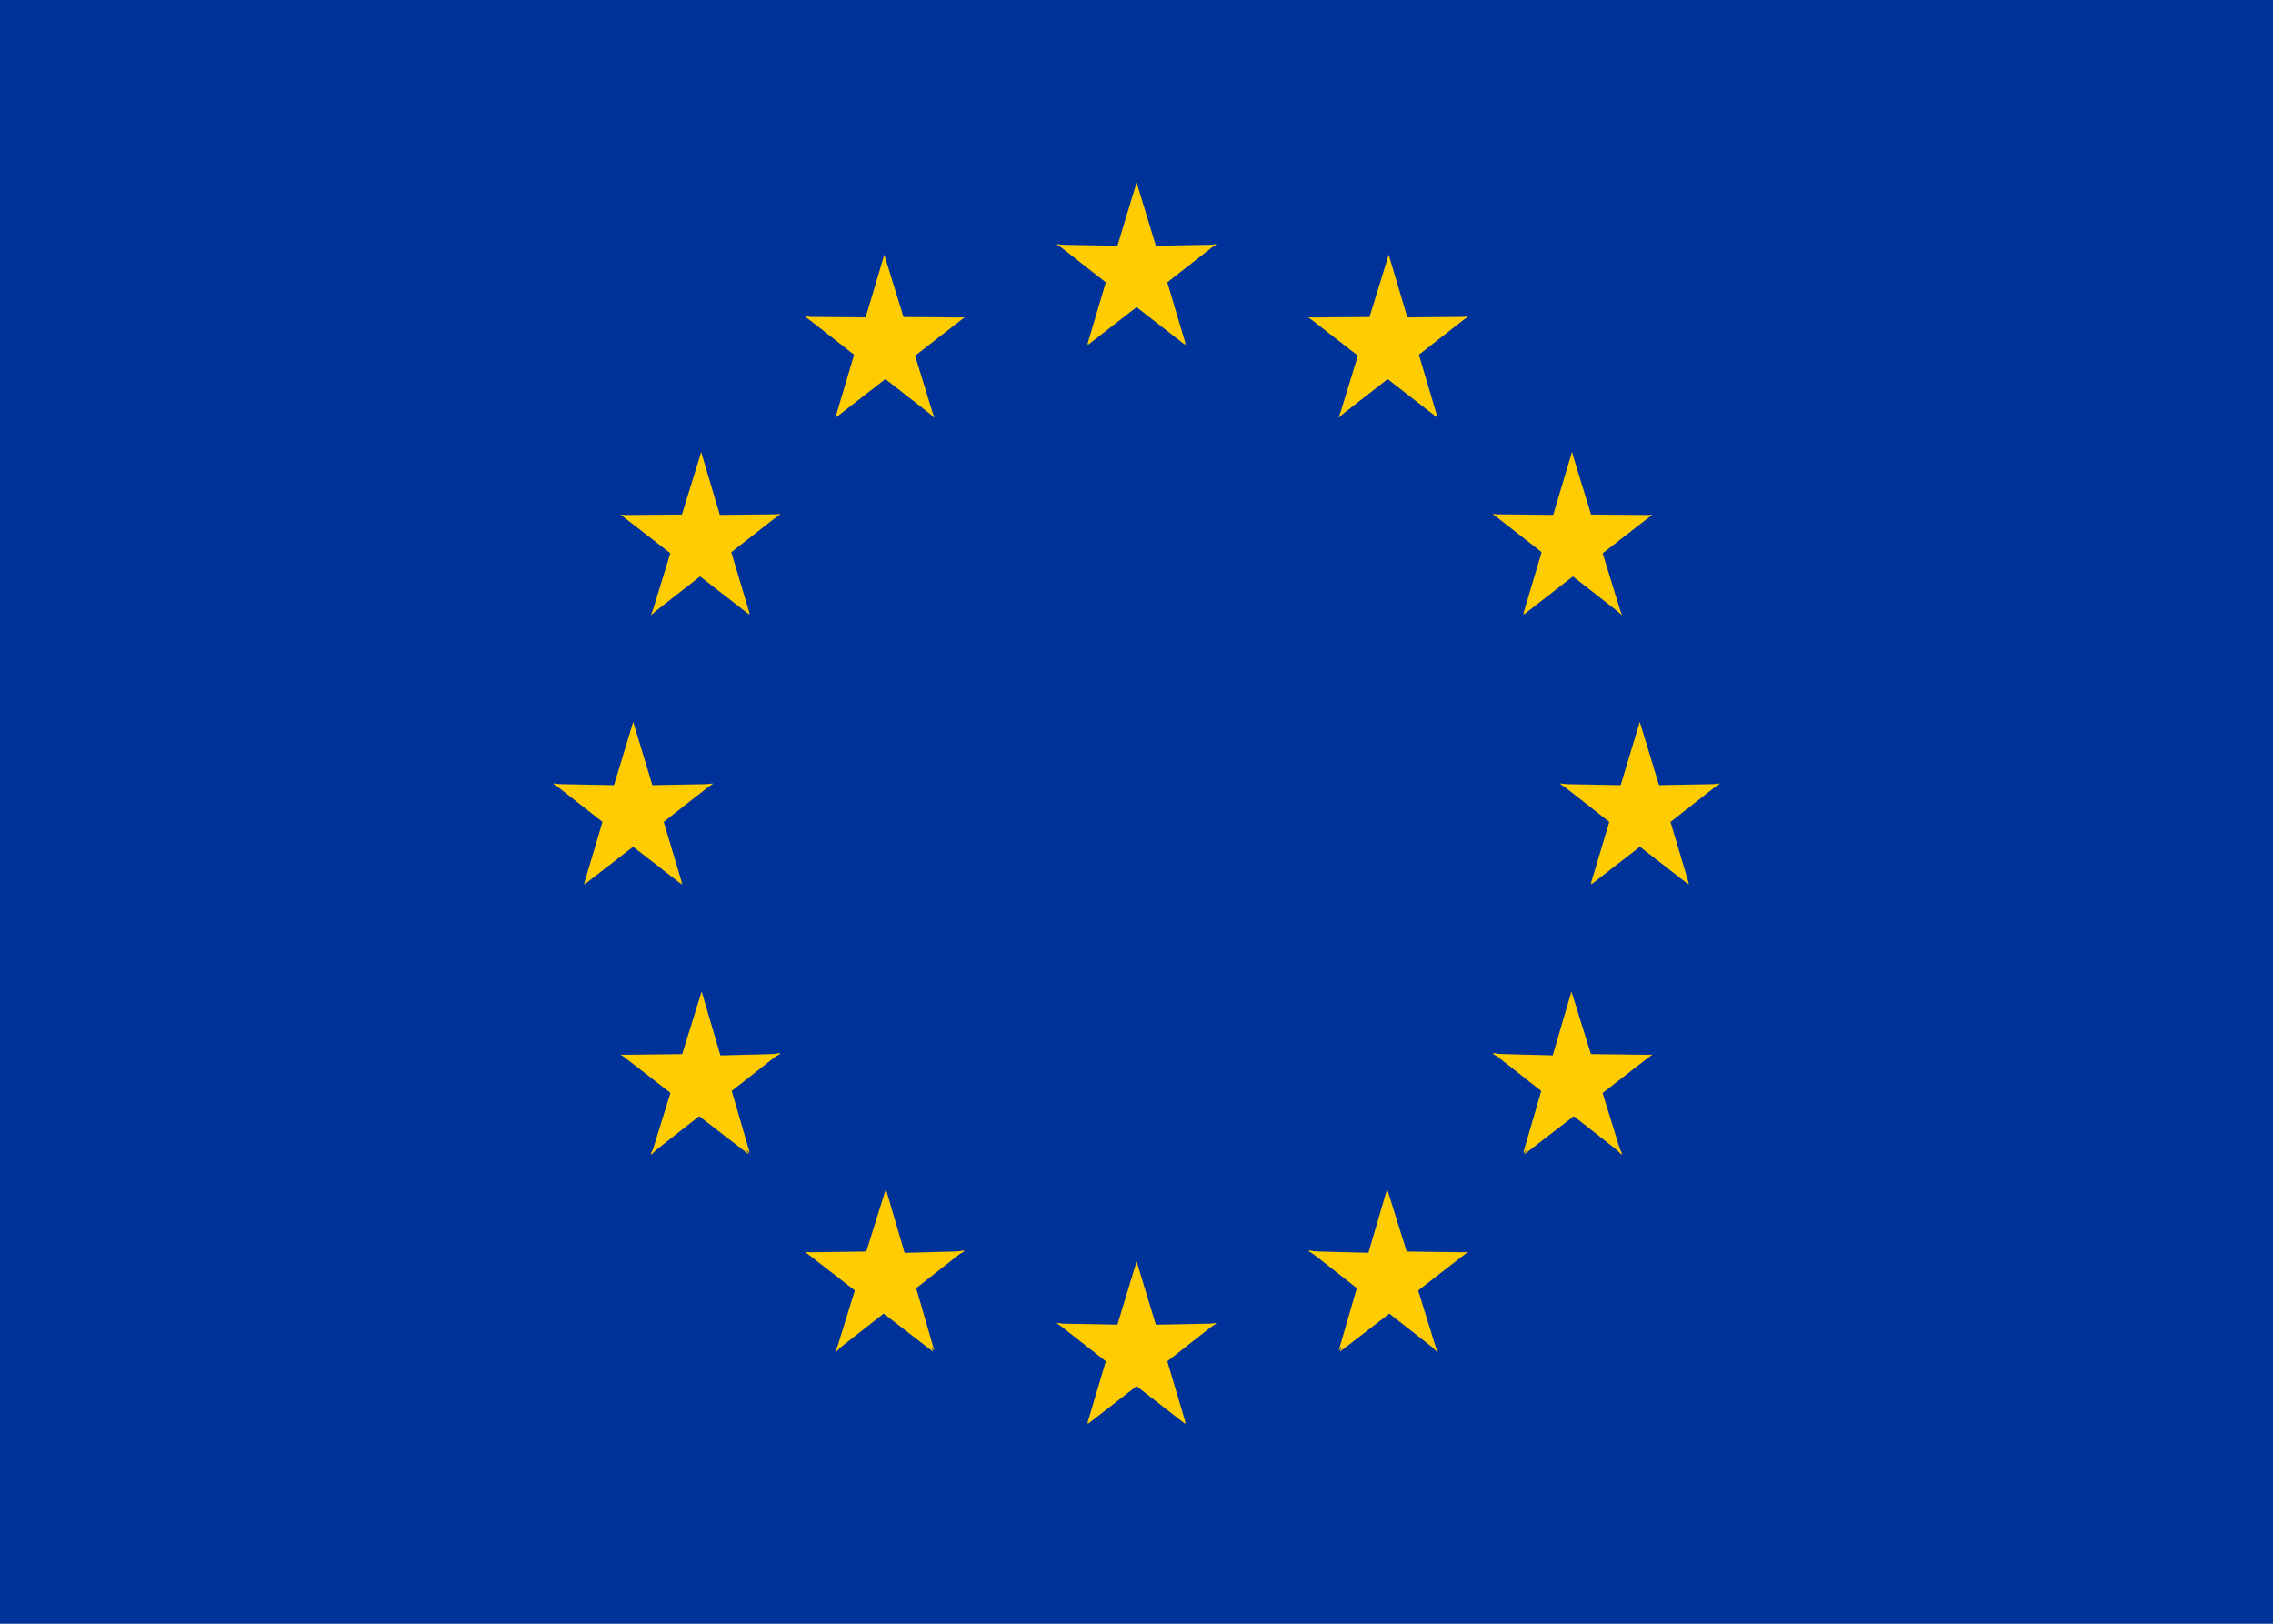 <svg width="21" height="15" viewBox="0 0 21 15" fill="none" xmlns="http://www.w3.org/2000/svg">
<g clip-path="url(#clip0_920_449)">
<path d="M21 0H0V15H21V0Z" fill="#003399"/>
<path d="M10.501 1.686L10.261 2.476L10.63 2.604L10.501 1.686Z" fill="#FFCC00"/>
<path d="M10.501 1.686L10.741 2.476L10.372 2.604L10.501 1.686Z" fill="#FFCC00"/>
<path d="M11.238 2.26L10.469 2.274L10.463 2.675L11.238 2.26Z" fill="#FFCC00"/>
<path d="M11.238 2.253L10.606 2.748L10.383 2.419L11.238 2.253Z" fill="#FFCC00"/>
<path d="M10.956 3.185L10.722 2.398L10.348 2.531L10.956 3.185Z" fill="#FFCC00"/>
<path d="M10.952 3.188L10.329 2.704L10.56 2.364L10.952 3.188Z" fill="#FFCC00"/>
<path d="M9.763 2.26L10.532 2.274L10.538 2.675L9.763 2.26Z" fill="#FFCC00"/>
<path d="M9.763 2.253L10.395 2.748L10.618 2.419L9.763 2.253Z" fill="#FFCC00"/>
<path d="M10.045 3.185L10.279 2.398L10.653 2.531L10.045 3.185Z" fill="#FFCC00"/>
<path d="M10.049 3.188L10.672 2.704L10.441 2.364L10.049 3.188Z" fill="#FFCC00"/>
<path d="M10.501 11.653L10.261 12.443L10.63 12.572L10.501 11.653Z" fill="#FFCC00"/>
<path d="M10.501 11.653L10.741 12.443L10.372 12.572L10.501 11.653Z" fill="#FFCC00"/>
<path d="M11.238 12.227L10.469 12.241L10.463 12.643L11.238 12.227Z" fill="#FFCC00"/>
<path d="M11.238 12.22L10.606 12.716L10.383 12.387L11.238 12.22Z" fill="#FFCC00"/>
<path d="M10.956 13.152L10.722 12.366L10.348 12.498L10.956 13.152Z" fill="#FFCC00"/>
<path d="M10.952 13.156L10.329 12.672L10.56 12.332L10.952 13.156Z" fill="#FFCC00"/>
<path d="M9.763 12.227L10.532 12.241L10.538 12.643L9.763 12.227Z" fill="#FFCC00"/>
<path d="M9.763 12.22L10.395 12.716L10.618 12.387L9.763 12.22Z" fill="#FFCC00"/>
<path d="M10.045 13.152L10.279 12.366L10.653 12.498L10.045 13.152Z" fill="#FFCC00"/>
<path d="M10.049 13.156L10.672 12.672L10.441 12.332L10.049 13.156Z" fill="#FFCC00"/>
<path d="M5.85 6.669L5.61 7.459L5.979 7.588L5.85 6.669Z" fill="#FFCC00"/>
<path d="M5.85 6.669L6.089 7.459L5.721 7.588L5.85 6.669Z" fill="#FFCC00"/>
<path d="M6.587 7.243L5.818 7.257L5.812 7.659L6.587 7.243Z" fill="#FFCC00"/>
<path d="M6.587 7.236L5.954 7.732L5.732 7.403L6.587 7.236Z" fill="#FFCC00"/>
<path d="M6.304 8.168L6.069 7.382L5.695 7.514L6.304 8.168Z" fill="#FFCC00"/>
<path d="M6.3 8.172L5.676 7.688L5.908 7.348L6.3 8.172Z" fill="#FFCC00"/>
<path d="M5.111 7.243L5.881 7.257L5.887 7.659L5.111 7.243Z" fill="#FFCC00"/>
<path d="M5.111 7.236L5.744 7.732L5.966 7.403L5.111 7.236Z" fill="#FFCC00"/>
<path d="M5.395 8.168L5.629 7.382L6.003 7.514L5.395 8.168Z" fill="#FFCC00"/>
<path d="M5.398 8.172L6.022 7.688L5.791 7.348L5.398 8.172Z" fill="#FFCC00"/>
<path d="M7.724 3.856L8.347 3.372L8.116 3.032L7.724 3.856Z" fill="#FFCC00"/>
<path d="M7.72 3.852L7.954 3.066L8.328 3.198L7.72 3.852Z" fill="#FFCC00"/>
<path d="M7.438 2.923L8.068 3.415L8.293 3.083L7.438 2.923Z" fill="#FFCC00"/>
<path d="M7.438 2.927L8.209 2.934L8.213 3.342L7.438 2.927Z" fill="#FFCC00"/>
<path d="M8.17 2.353L7.936 3.139L8.31 3.271L8.17 2.353Z" fill="#FFCC00"/>
<path d="M8.17 2.353L8.415 3.147L8.051 3.271L8.17 2.353Z" fill="#FFCC00"/>
<path d="M8.634 3.856L8.003 3.364L8.228 3.032L8.634 3.856Z" fill="#FFCC00"/>
<path d="M8.631 3.86L8.387 3.066L8.023 3.191L8.631 3.86Z" fill="#FFCC00"/>
<path d="M8.913 2.93L8.288 3.415L8.058 3.076L8.913 2.93Z" fill="#FFCC00"/>
<path d="M8.91 2.933L8.138 2.927L8.14 3.336L8.91 2.933Z" fill="#FFCC00"/>
<path d="M6.928 5.676L6.693 4.89L6.32 5.022L6.928 5.676Z" fill="#FFCC00"/>
<path d="M6.925 5.68L6.301 5.196L6.533 4.856L6.925 5.68Z" fill="#FFCC00"/>
<path d="M6.014 5.68L6.644 5.188L6.42 4.856L6.014 5.68Z" fill="#FFCC00"/>
<path d="M6.017 5.684L6.261 4.89L6.625 5.015L6.017 5.684Z" fill="#FFCC00"/>
<path d="M5.734 4.755L6.359 5.24L6.589 4.901L5.734 4.755Z" fill="#FFCC00"/>
<path d="M5.737 4.758L6.51 4.752L6.507 5.161L5.737 4.758Z" fill="#FFCC00"/>
<path d="M7.209 4.748L6.579 5.24L6.354 4.907L7.209 4.748Z" fill="#FFCC00"/>
<path d="M7.209 4.751L6.437 4.759L6.434 5.167L7.209 4.751Z" fill="#FFCC00"/>
<path d="M6.478 4.177L6.712 4.963L6.338 5.096L6.478 4.177Z" fill="#FFCC00"/>
<path d="M6.478 4.177L6.233 4.972L6.596 5.096L6.478 4.177Z" fill="#FFCC00"/>
<path d="M7.21 9.735L6.443 9.755L6.435 10.151L7.21 9.735Z" fill="#FFCC00"/>
<path d="M7.21 9.725L6.575 10.223L6.355 9.898L7.21 9.725Z" fill="#FFCC00"/>
<path d="M6.928 10.653L6.701 9.874L6.32 10.013L6.928 10.653Z" fill="#FFCC00"/>
<path d="M6.918 10.664L6.3 10.188L6.537 9.84L6.918 10.664Z" fill="#FFCC00"/>
<path d="M6.01 10.664L6.642 10.168L6.42 9.84L6.01 10.664Z" fill="#FFCC00"/>
<path d="M6.016 10.671L6.263 9.874L6.624 9.995L6.016 10.671Z" fill="#FFCC00"/>
<path d="M6.483 9.161L6.712 9.942L6.333 10.08L6.483 9.161Z" fill="#FFCC00"/>
<path d="M6.482 9.161L6.233 9.961L6.592 10.08L6.482 9.161Z" fill="#FFCC00"/>
<path d="M5.738 9.744L6.511 9.735L6.508 10.142L5.738 9.744Z" fill="#FFCC00"/>
<path d="M5.735 9.74L6.36 10.224L6.59 9.883L5.735 9.74Z" fill="#FFCC00"/>
<path d="M8.912 11.559L8.145 11.579L8.137 11.975L8.912 11.559Z" fill="#FFCC00"/>
<path d="M8.912 11.549L8.277 12.047L8.057 11.722L8.912 11.549Z" fill="#FFCC00"/>
<path d="M8.632 12.477L8.406 11.698L8.024 11.837L8.632 12.477Z" fill="#FFCC00"/>
<path d="M8.622 12.488L8.004 12.012L8.241 11.664L8.622 12.488Z" fill="#FFCC00"/>
<path d="M7.714 12.488L8.346 11.992L8.124 11.664L7.714 12.488Z" fill="#FFCC00"/>
<path d="M7.72 12.495L7.967 11.698L8.328 11.819L7.72 12.495Z" fill="#FFCC00"/>
<path d="M8.185 10.985L8.414 11.766L8.034 11.904L8.185 10.985Z" fill="#FFCC00"/>
<path d="M8.184 10.985L7.934 11.785L8.293 11.904L8.184 10.985Z" fill="#FFCC00"/>
<path d="M7.439 11.569L8.212 11.559L8.209 11.966L7.439 11.569Z" fill="#FFCC00"/>
<path d="M7.437 11.564L8.061 12.048L8.292 11.707L7.437 11.564Z" fill="#FFCC00"/>
<path d="M15.15 6.669L15.39 7.459L15.021 7.588L15.15 6.669Z" fill="#FFCC00"/>
<path d="M15.15 6.669L14.911 7.459L15.28 7.588L15.15 6.669Z" fill="#FFCC00"/>
<path d="M14.413 7.243L15.182 7.257L15.188 7.659L14.413 7.243Z" fill="#FFCC00"/>
<path d="M14.413 7.236L15.046 7.732L15.268 7.403L14.413 7.236Z" fill="#FFCC00"/>
<path d="M14.696 8.168L14.931 7.382L15.305 7.514L14.696 8.168Z" fill="#FFCC00"/>
<path d="M14.7 8.172L15.324 7.688L15.092 7.348L14.7 8.172Z" fill="#FFCC00"/>
<path d="M15.889 7.243L15.119 7.257L15.113 7.659L15.889 7.243Z" fill="#FFCC00"/>
<path d="M15.889 7.236L15.256 7.732L15.034 7.403L15.889 7.236Z" fill="#FFCC00"/>
<path d="M15.605 8.168L15.371 7.382L14.997 7.514L15.605 8.168Z" fill="#FFCC00"/>
<path d="M15.602 8.172L14.978 7.688L15.209 7.348L15.602 8.172Z" fill="#FFCC00"/>
<path d="M13.276 3.856L12.653 3.372L12.884 3.032L13.276 3.856Z" fill="#FFCC00"/>
<path d="M13.28 3.852L13.046 3.066L12.672 3.198L13.28 3.852Z" fill="#FFCC00"/>
<path d="M13.562 2.923L12.932 3.415L12.707 3.083L13.562 2.923Z" fill="#FFCC00"/>
<path d="M13.562 2.927L12.791 2.934L12.787 3.342L13.562 2.927Z" fill="#FFCC00"/>
<path d="M12.83 2.353L13.064 3.139L12.691 3.271L12.83 2.353Z" fill="#FFCC00"/>
<path d="M12.83 2.353L12.585 3.147L12.949 3.271L12.83 2.353Z" fill="#FFCC00"/>
<path d="M12.366 3.856L12.997 3.364L12.772 3.032L12.366 3.856Z" fill="#FFCC00"/>
<path d="M12.369 3.86L12.613 3.066L12.977 3.191L12.369 3.86Z" fill="#FFCC00"/>
<path d="M12.087 2.93L12.712 3.415L12.942 3.076L12.087 2.93Z" fill="#FFCC00"/>
<path d="M12.09 2.933L12.862 2.927L12.86 3.336L12.09 2.933Z" fill="#FFCC00"/>
<path d="M14.072 5.676L14.306 4.89L14.681 5.022L14.072 5.676Z" fill="#FFCC00"/>
<path d="M14.075 5.68L14.699 5.196L14.467 4.856L14.075 5.68Z" fill="#FFCC00"/>
<path d="M14.986 5.68L14.356 5.188L14.58 4.856L14.986 5.68Z" fill="#FFCC00"/>
<path d="M14.983 5.684L14.739 4.89L14.375 5.015L14.983 5.684Z" fill="#FFCC00"/>
<path d="M15.266 4.755L14.641 5.24L14.411 4.901L15.266 4.755Z" fill="#FFCC00"/>
<path d="M15.263 4.758L14.49 4.752L14.493 5.161L15.263 4.758Z" fill="#FFCC00"/>
<path d="M13.791 4.748L14.421 5.24L14.646 4.907L13.791 4.748Z" fill="#FFCC00"/>
<path d="M13.791 4.751L14.563 4.759L14.566 5.167L13.791 4.751Z" fill="#FFCC00"/>
<path d="M14.523 4.177L14.288 4.963L14.662 5.096L14.523 4.177Z" fill="#FFCC00"/>
<path d="M14.523 4.177L14.767 4.972L14.404 5.096L14.523 4.177Z" fill="#FFCC00"/>
<path d="M13.79 9.735L14.557 9.755L14.565 10.151L13.79 9.735Z" fill="#FFCC00"/>
<path d="M13.79 9.725L14.425 10.224L14.645 9.898L13.79 9.725Z" fill="#FFCC00"/>
<path d="M14.072 10.653L14.299 9.874L14.681 10.013L14.072 10.653Z" fill="#FFCC00"/>
<path d="M14.082 10.664L14.7 10.188L14.463 9.84L14.082 10.664Z" fill="#FFCC00"/>
<path d="M14.99 10.664L14.358 10.168L14.58 9.84L14.99 10.664Z" fill="#FFCC00"/>
<path d="M14.984 10.671L14.737 9.874L14.376 9.995L14.984 10.671Z" fill="#FFCC00"/>
<path d="M14.518 9.161L14.289 9.942L14.668 10.08L14.518 9.161Z" fill="#FFCC00"/>
<path d="M14.519 9.161L14.768 9.961L14.409 10.08L14.519 9.161Z" fill="#FFCC00"/>
<path d="M15.264 9.745L14.491 9.735L14.494 10.142L15.264 9.745Z" fill="#FFCC00"/>
<path d="M15.267 9.74L14.642 10.224L14.412 9.883L15.267 9.74Z" fill="#FFCC00"/>
<path d="M12.088 11.559L12.855 11.579L12.863 11.975L12.088 11.559Z" fill="#FFCC00"/>
<path d="M12.088 11.549L12.723 12.047L12.943 11.722L12.088 11.549Z" fill="#FFCC00"/>
<path d="M12.368 12.477L12.594 11.698L12.976 11.837L12.368 12.477Z" fill="#FFCC00"/>
<path d="M12.378 12.488L12.996 12.012L12.759 11.664L12.378 12.488Z" fill="#FFCC00"/>
<path d="M13.286 12.488L12.653 11.992L12.876 11.664L13.286 12.488Z" fill="#FFCC00"/>
<path d="M13.28 12.495L13.033 11.698L12.672 11.819L13.28 12.495Z" fill="#FFCC00"/>
<path d="M12.815 10.985L12.586 11.766L12.966 11.904L12.815 10.985Z" fill="#FFCC00"/>
<path d="M12.816 10.985L13.066 11.785L12.707 11.904L12.816 10.985Z" fill="#FFCC00"/>
<path d="M13.56 11.569L12.788 11.559L12.791 11.966L13.56 11.569Z" fill="#FFCC00"/>
<path d="M13.563 11.564L12.939 12.048L12.708 11.707L13.563 11.564Z" fill="#FFCC00"/>
</g>
<defs>
<clipPath id="clip0_920_449">
<rect width="21" height="15" fill="white"/>
</clipPath>
</defs>
</svg>
